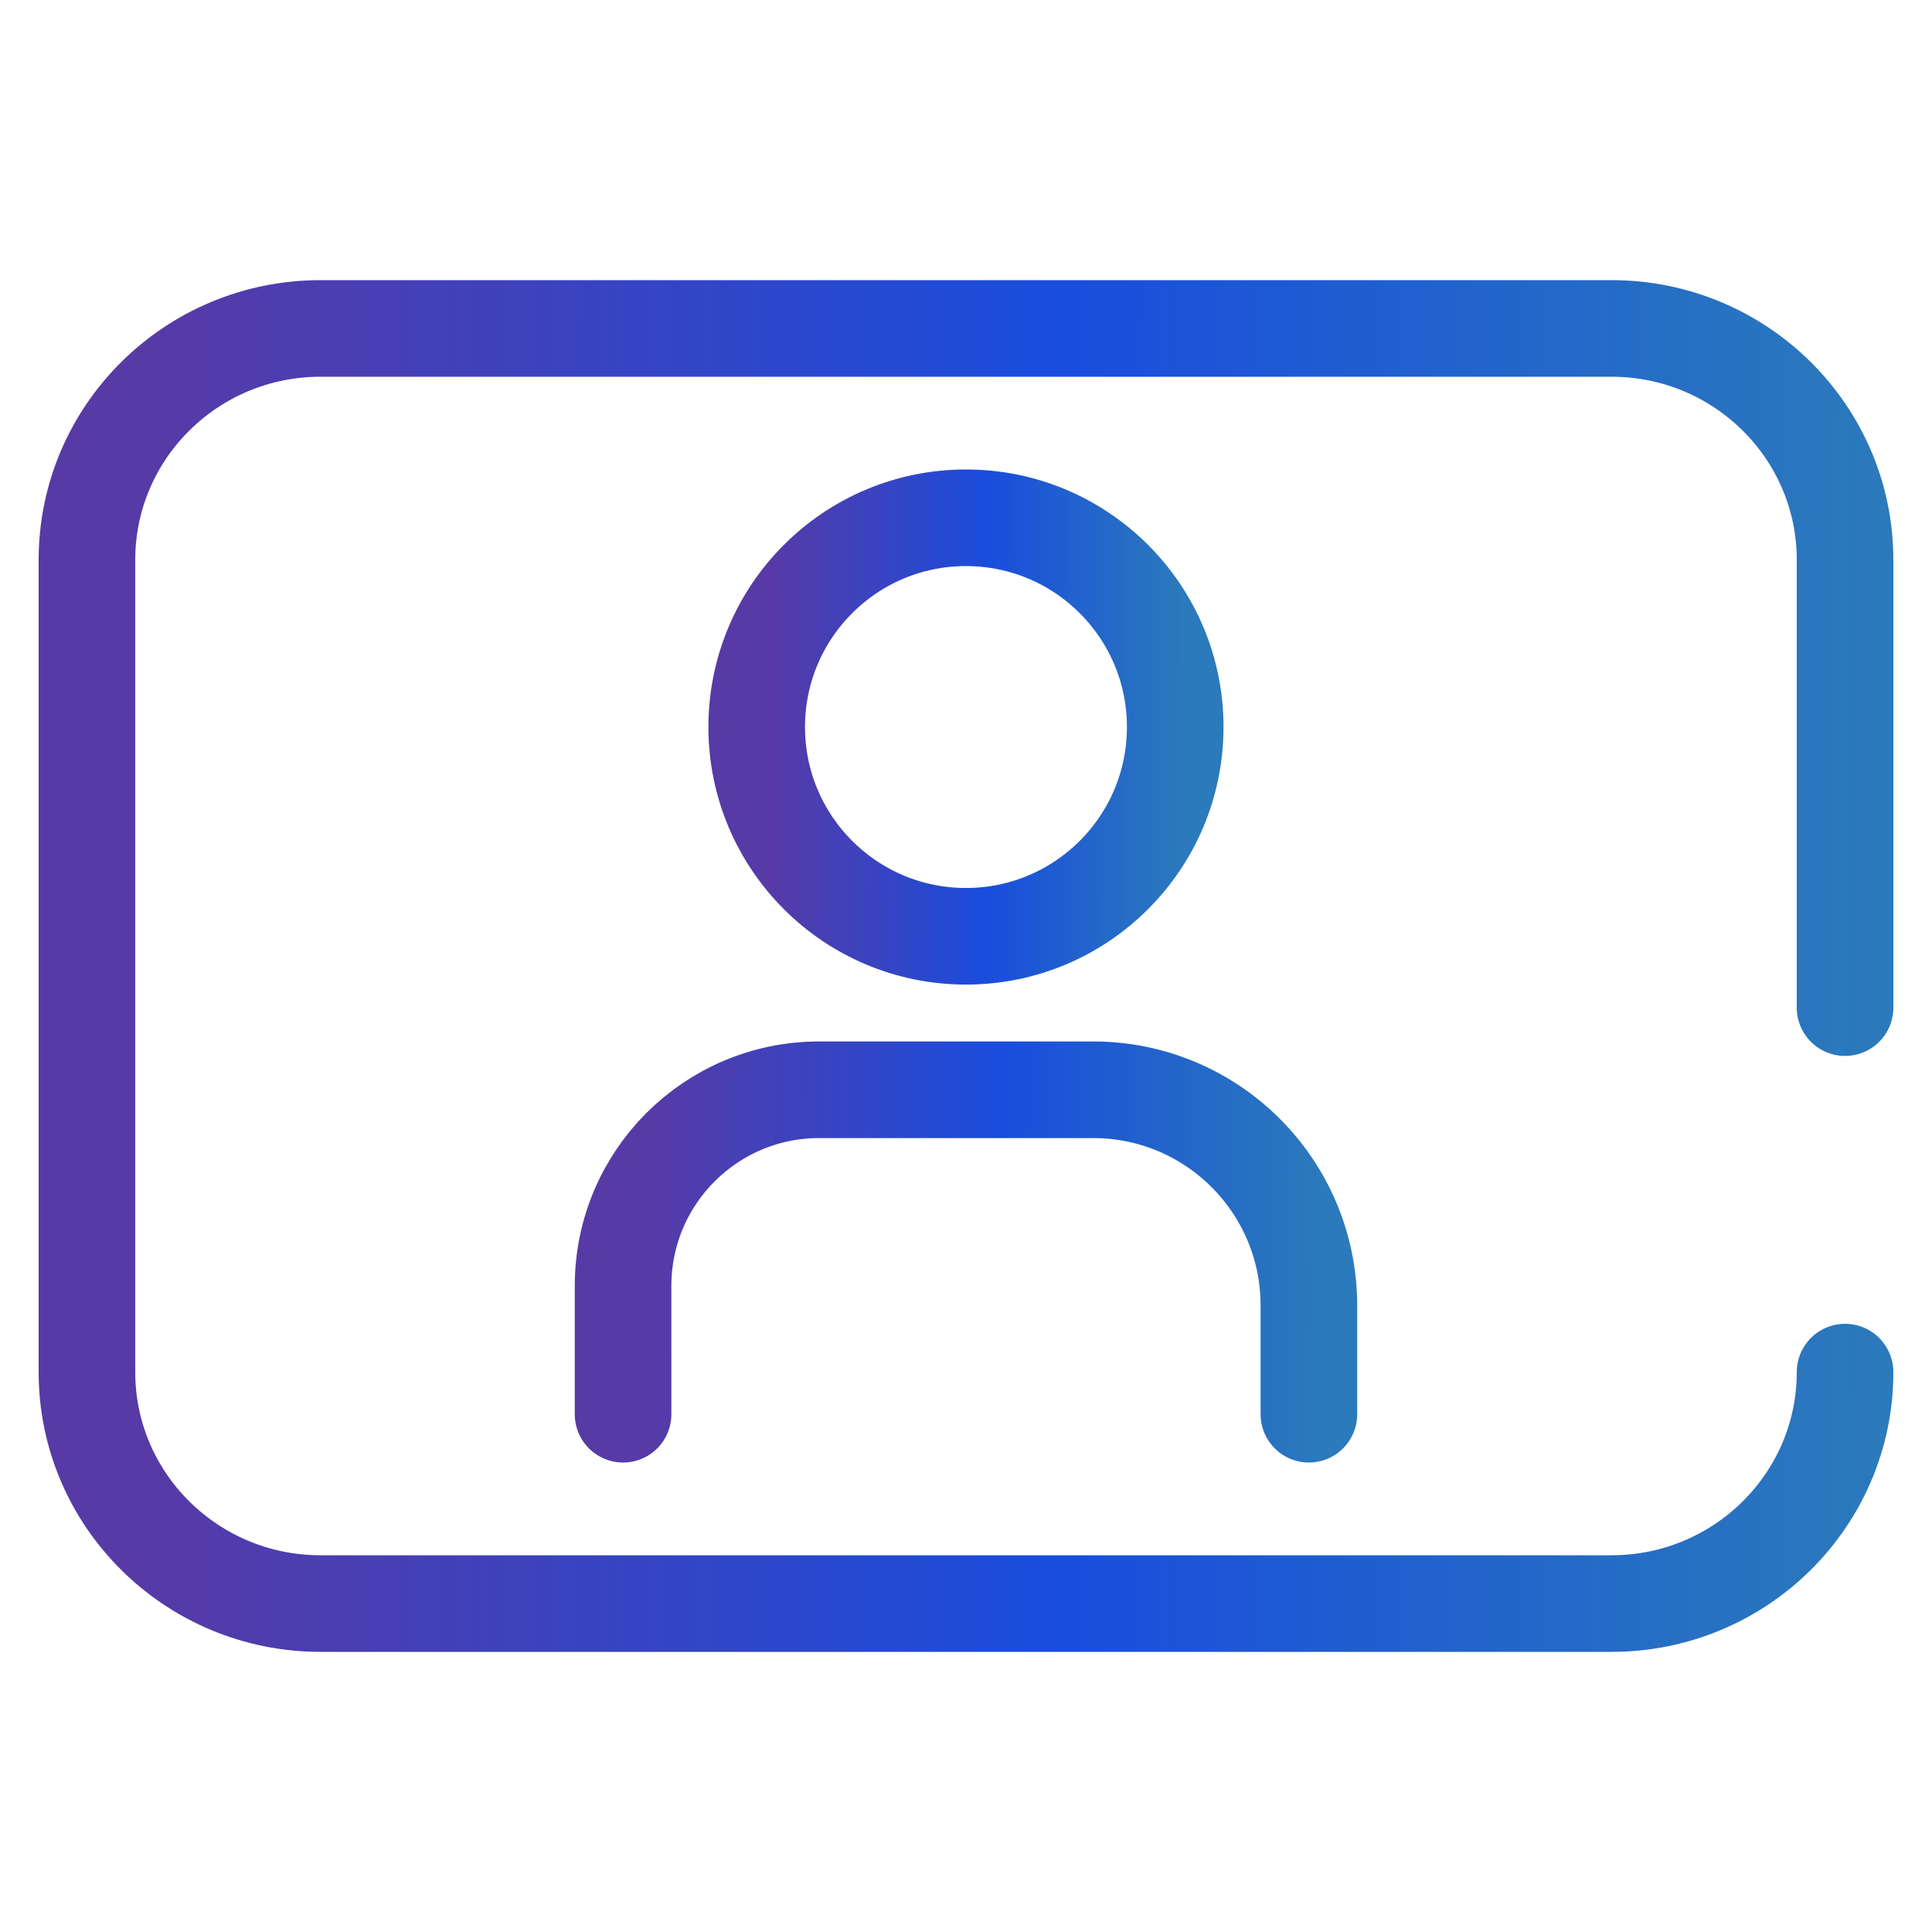 <?xml version="1.0" encoding="UTF-8"?> <svg xmlns="http://www.w3.org/2000/svg" width="100" height="100" viewBox="0 0 100 100" fill="none"><path d="M95.5 71.02C95.5 77.634 90.086 83 83.412 83H16.587C9.914 83 4.5 77.634 4.5 71.02V28.98C4.5 22.366 9.914 17 16.587 17H83.412C90.086 17 95.5 22.366 95.5 28.98V52.155" stroke="url(#paint0_linear_30229_39103)" stroke-width="5" stroke-linecap="round" stroke-linejoin="round"></path><path d="M49.998 48.462C55.98 48.462 60.829 43.612 60.829 37.631C60.829 31.649 55.98 26.8 49.998 26.8C44.016 26.8 39.167 31.649 39.167 37.631C39.167 43.612 44.016 48.462 49.998 48.462Z" stroke="url(#paint1_linear_30229_39103)" stroke-width="5" stroke-linecap="round" stroke-linejoin="round"></path><path d="M32.25 73.2V66.554C32.25 60.946 36.8 56.406 42.398 56.406H56.58C62.749 56.406 67.748 61.405 67.748 67.574V73.2" stroke="url(#paint2_linear_30229_39103)" stroke-width="5" stroke-linecap="round" stroke-linejoin="round"></path><defs><linearGradient id="paint0_linear_30229_39103" x1="99.852" y1="50.733" x2="7.27" y2="50.541" gradientUnits="userSpaceOnUse"><stop offset="0.027" stop-color="#2B7ABB"></stop><stop offset="0.486" stop-color="#194DDD"></stop><stop offset="1" stop-color="#573AA6"></stop></linearGradient><linearGradient id="paint1_linear_30229_39103" x1="61.865" y1="37.871" x2="39.826" y2="37.838" gradientUnits="userSpaceOnUse"><stop offset="0.027" stop-color="#2B7ABB"></stop><stop offset="0.486" stop-color="#194DDD"></stop><stop offset="1" stop-color="#573AA6"></stop></linearGradient><linearGradient id="paint2_linear_30229_39103" x1="69.445" y1="64.99" x2="33.331" y2="64.875" gradientUnits="userSpaceOnUse"><stop offset="0.027" stop-color="#2B7ABB"></stop><stop offset="0.486" stop-color="#194DDD"></stop><stop offset="1" stop-color="#573AA6"></stop></linearGradient></defs></svg> 